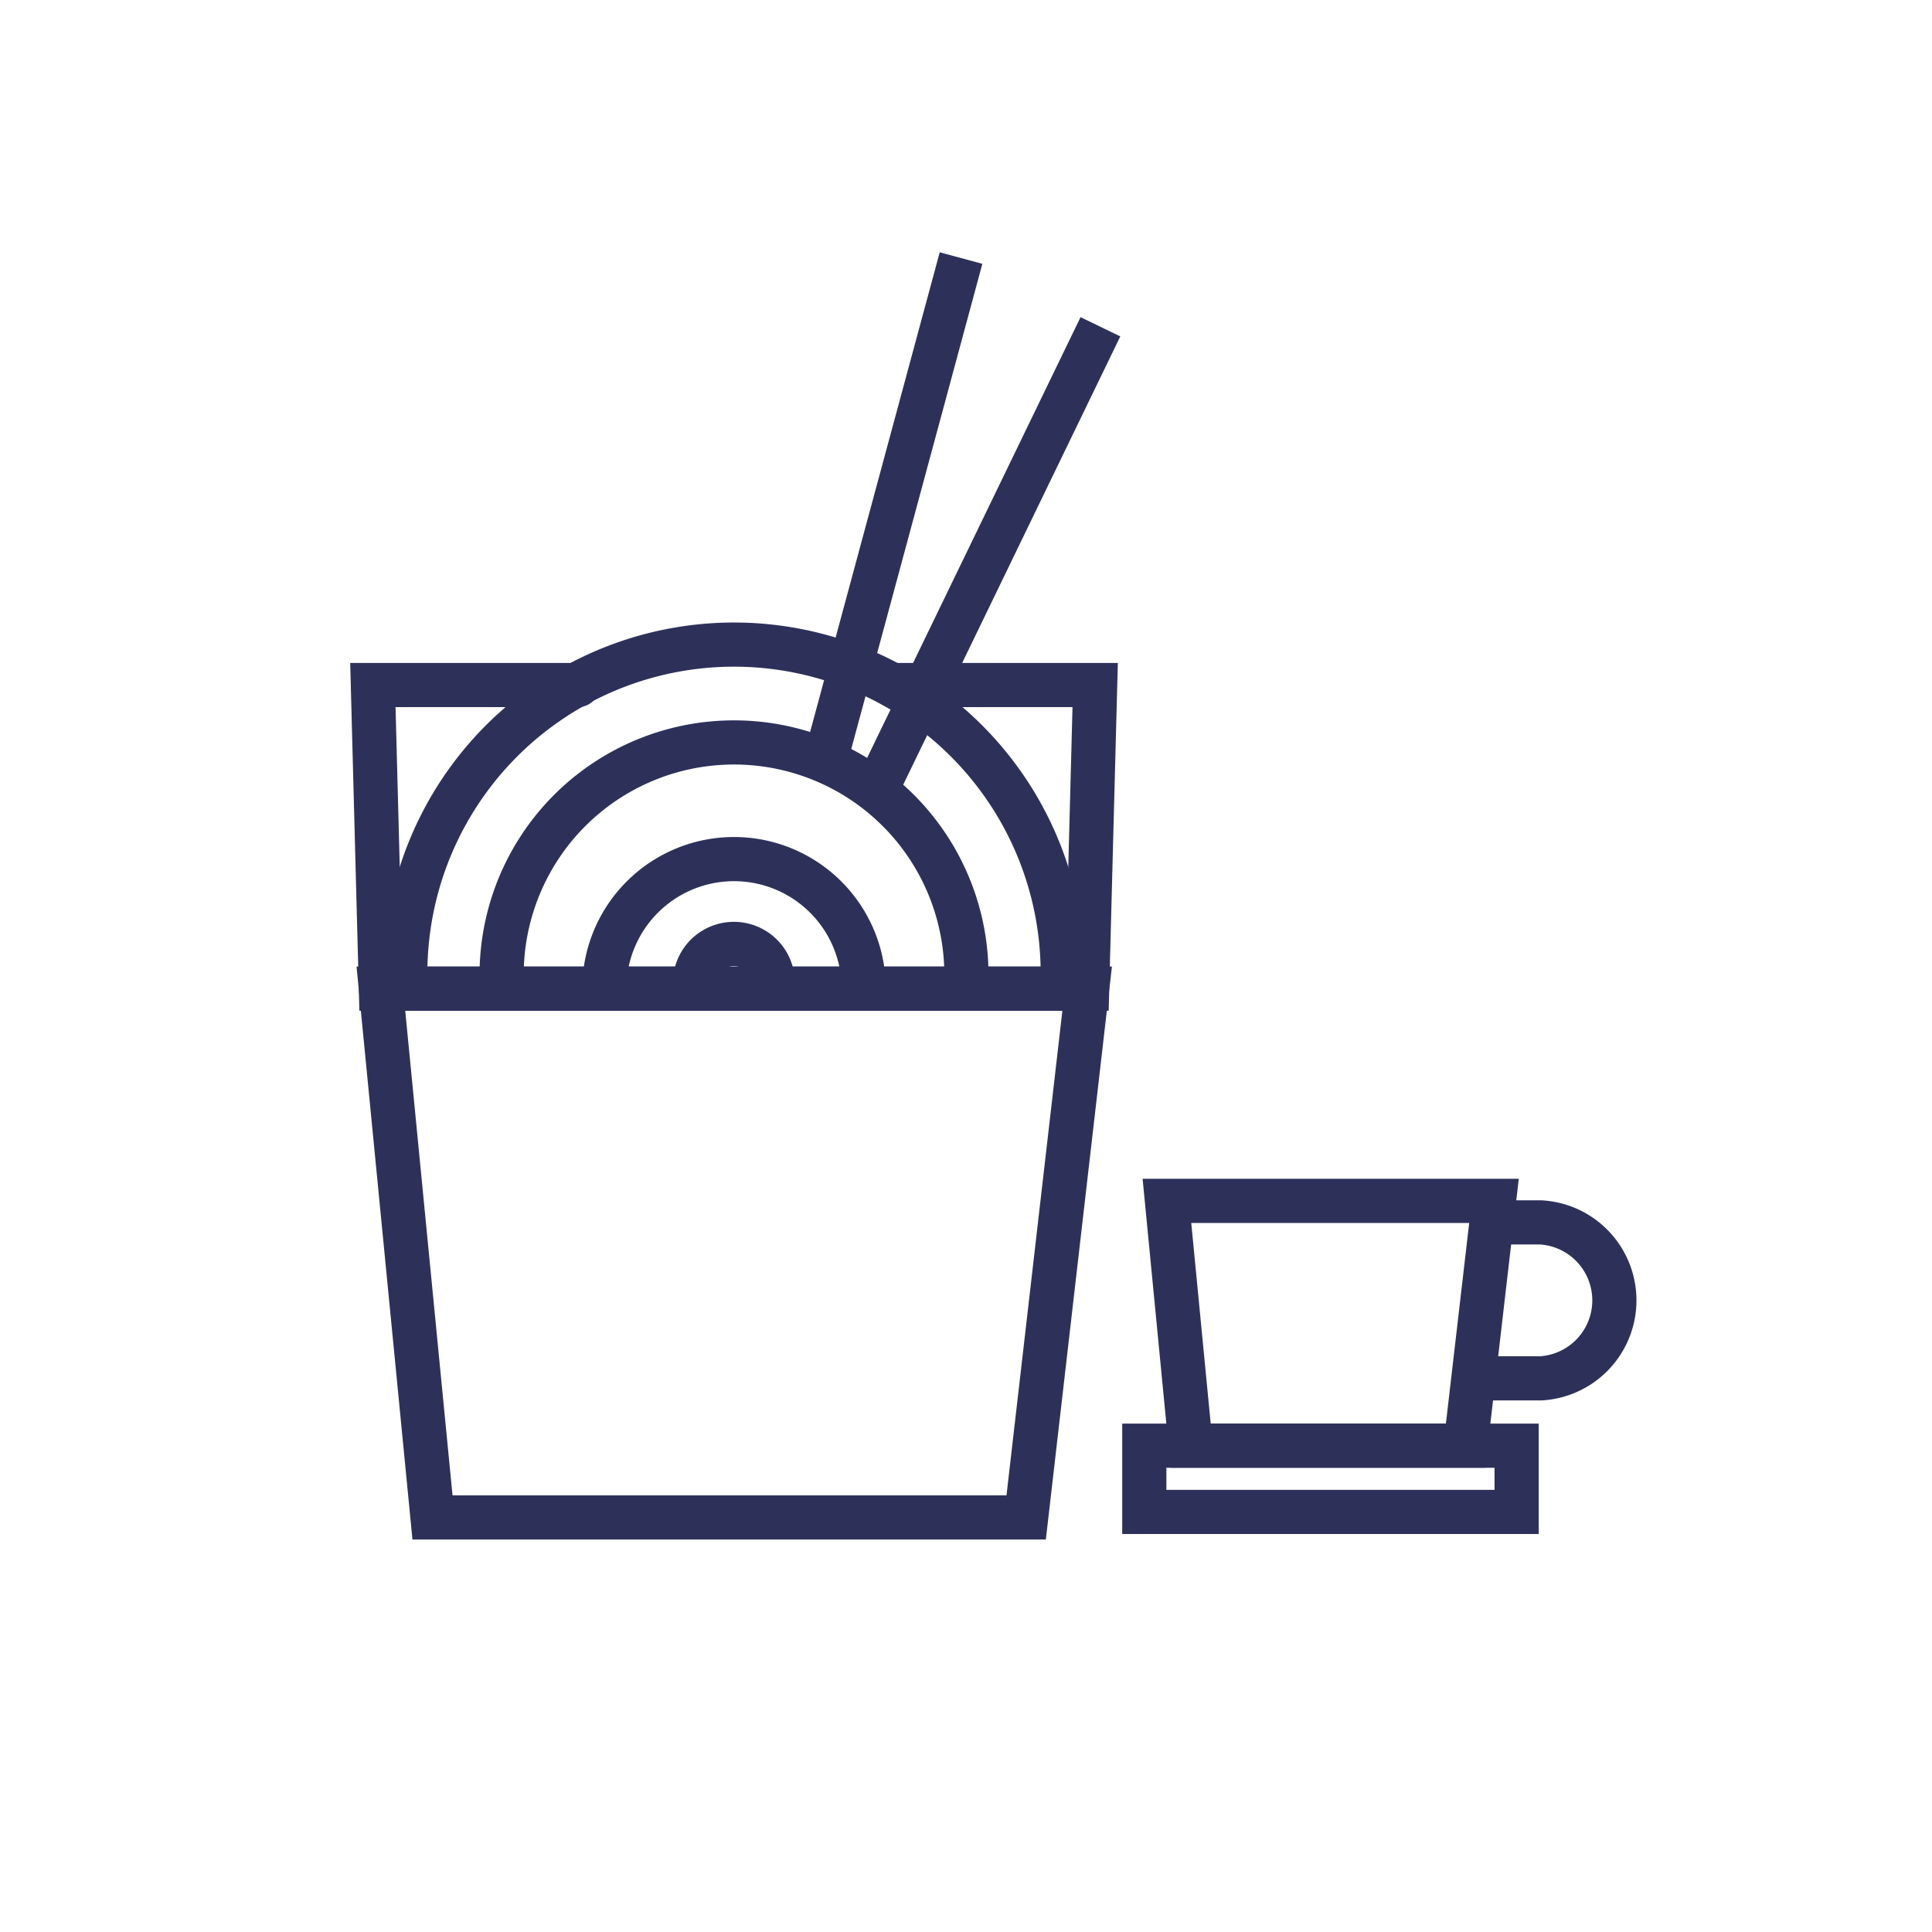 <?xml version="1.0" encoding="UTF-8"?> <svg xmlns="http://www.w3.org/2000/svg" id="Layer_1" data-name="Layer 1" viewBox="0 0 70 70"> <title>Icon-rem</title> <polyline points="32.34 24.82 39.68 24.82 39.39 35.82 13.8 35.82 13.51 24.82 20.94 24.82" style="fill:none;stroke:#2d315a;stroke-linecap:round;stroke-miterlimit:10;stroke-width:1.6px"></polyline> <path d="M14.69,35.61a11.91,11.91,0,1,1,23.81,0" style="fill:none;stroke:#2d315a;stroke-miterlimit:10;stroke-width:1.6px"></path> <path d="M18.18,35.61a8.42,8.42,0,1,1,16.83,0" style="fill:none;stroke:#2d315a;stroke-miterlimit:10;stroke-width:1.6px"></path> <path d="M21.9,35.61a4.7,4.7,0,0,1,9.39,0" style="fill:none;stroke:#2d315a;stroke-miterlimit:10;stroke-width:1.6px"></path> <path d="M25.18,35.61a1.41,1.41,0,0,1,2.82,0" style="fill:none;stroke:#2d315a;stroke-miterlimit:10;stroke-width:1.6px"></path> <line x1="31.74" y1="28.63" x2="39.87" y2="11.84" style="fill:none;stroke:#2d315a;stroke-miterlimit:10;stroke-width:1.6px"></line> <line x1="29.87" y1="27.67" x2="34.82" y2="9.35" style="fill:none;stroke:#2d315a;stroke-miterlimit:10;stroke-width:1.6px"></line> <polygon points="39.39 35.82 13.8 35.82 15.67 54.98 37.18 54.98 39.39 35.82" style="fill:none;stroke:#2d315a;stroke-miterlimit:10;stroke-width:1.6px"></polygon> <path d="M54,44.29h1.83a2.83,2.83,0,0,1,0,5.65H53.38" style="fill:none;stroke:#2d315a;stroke-miterlimit:10;stroke-width:1.6px"></path> <polygon points="54.13 43.51 42.28 43.51 43.14 52.38 53.1 52.38 54.13 43.51" style="fill:none;stroke:#2d315a;stroke-miterlimit:10;stroke-width:1.6px"></polygon> <rect x="41.46" y="52.38" width="13.49" height="2.4" style="fill:none;stroke:#2d315a;stroke-miterlimit:10;stroke-width:1.6px"></rect> </svg> 